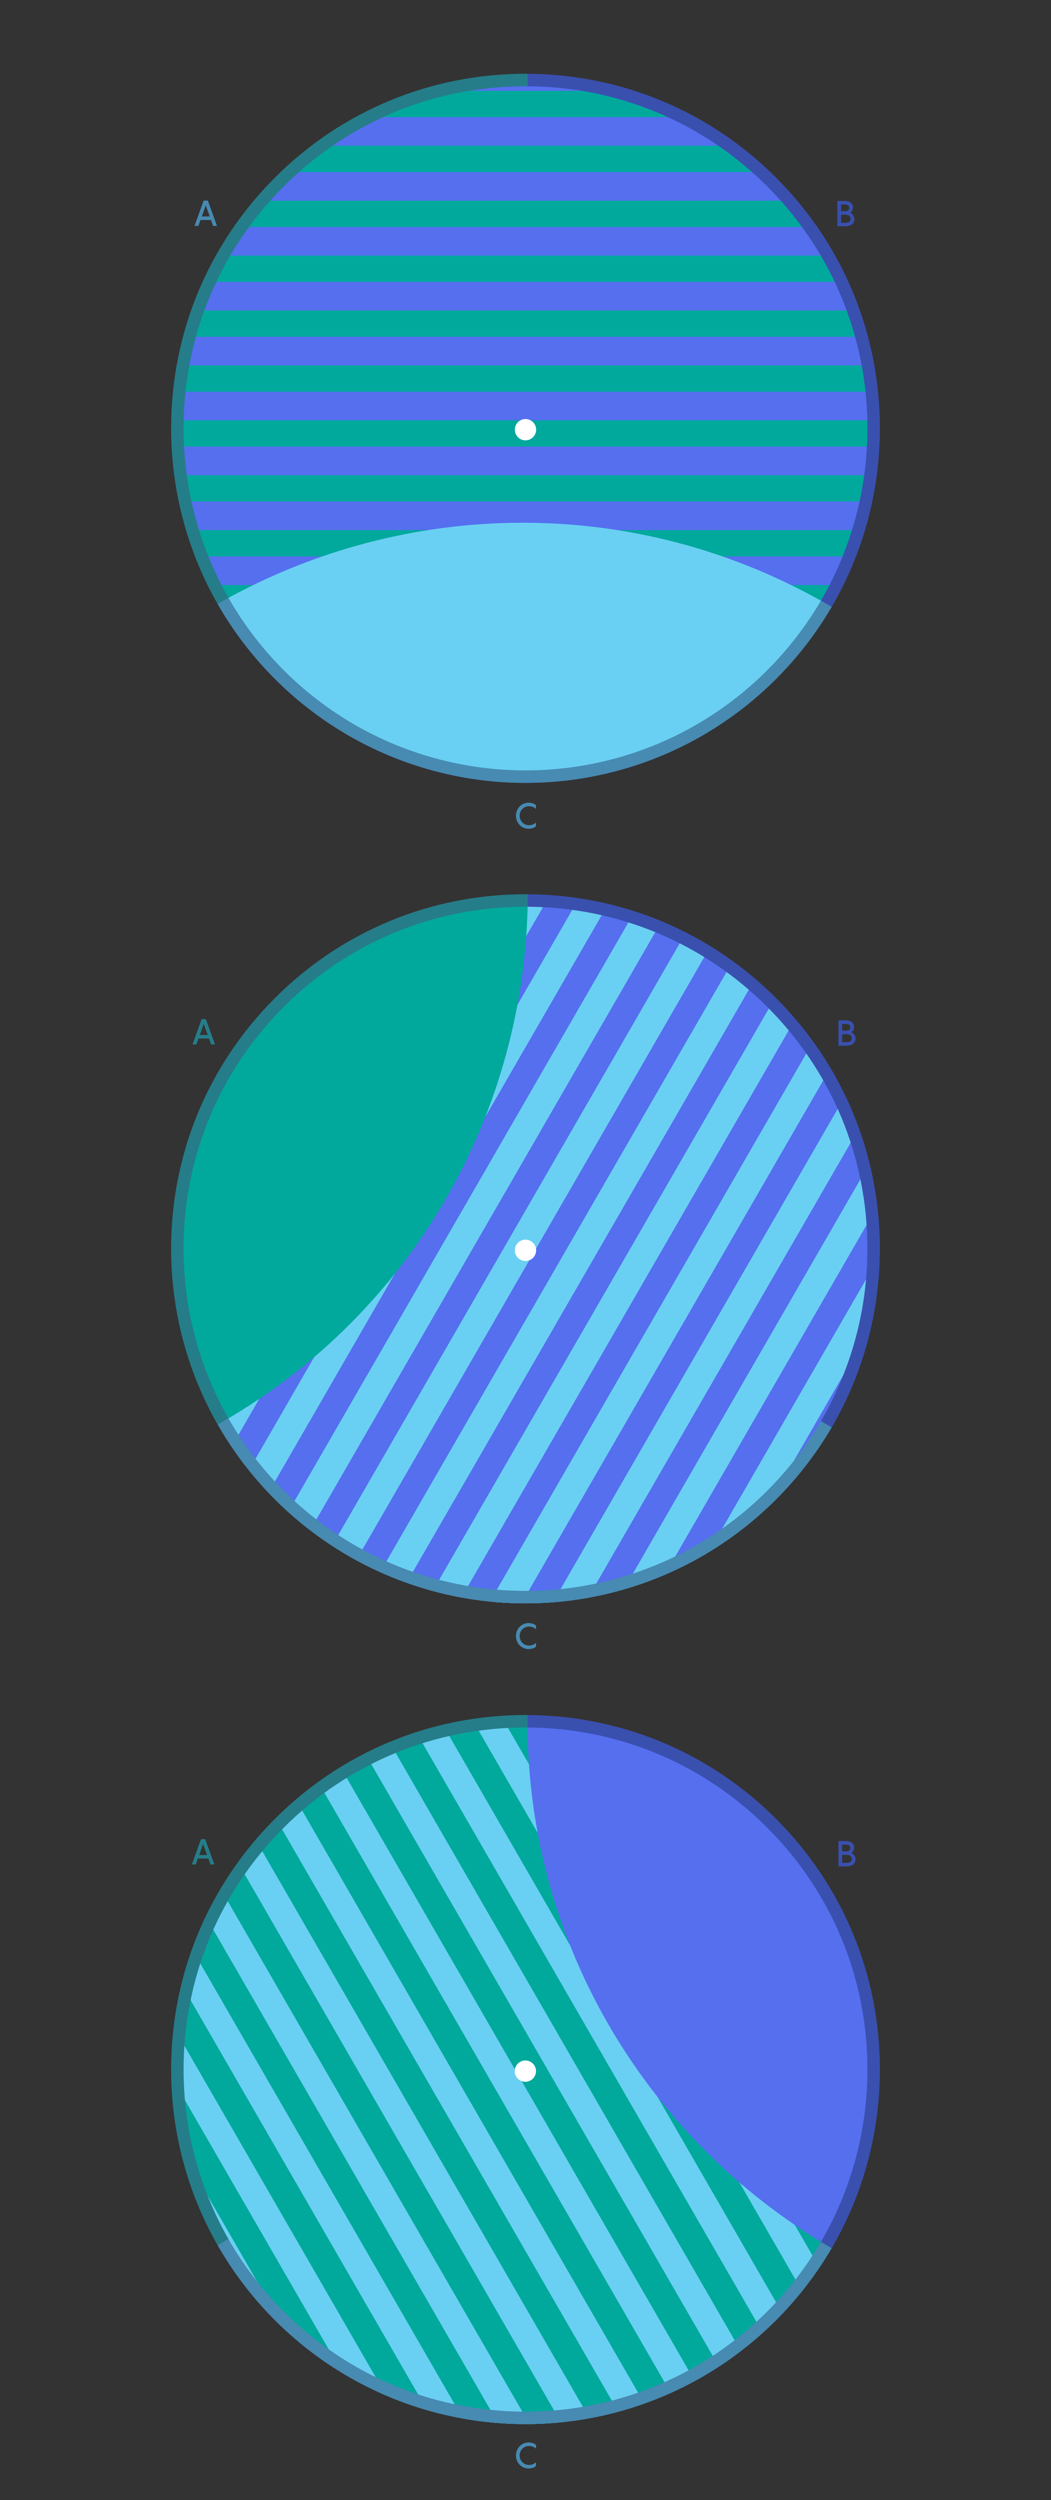 <?xml version="1.0" encoding="utf-8"?>
<!-- Generator: Adobe Illustrator 27.7.0, SVG Export Plug-In . SVG Version: 6.00 Build 0)  -->
<svg version="1.1" xmlns="http://www.w3.org/2000/svg" xmlns:xlink="http://www.w3.org/1999/xlink" x="0px" y="0px" width="560px"
	 height="1331.479px" viewBox="0 0 560 1331.479" style="enable-background:new 0 0 560 1331.479;" xml:space="preserve">
<rect x="0" y="0" width="560" height="1331.479" fill="#333333" stroke="none"/>
<style type="text/css">
	.st0{display:none;}
	.st1{fill:#257D89;}
	.st2{fill:#478AB2;}
	.st3{fill:#3A50AF;}
	.st4{fill:#122250;}
	.st5{fill:#FFFFFF;}
	.st6{fill:#01A99D;}
	.st7{fill:#6AD0F3;}
	.st8{fill:#556FEF;}
	.st9{fill:#FFFF00;}
	.st10{clip-path:url(#SVGID_00000087413888513850018130000013102730911128824476_);}
	.st11{fill:none;stroke:#6AD0F3;stroke-width:15;stroke-miterlimit:10;}
	.st12{clip-path:url(#SVGID_00000093173389111093473930000009247509047726547123_);}
	.st13{fill:#363636;}
	.st14{clip-path:url(#SVGID_00000018211583783687939170000013435558331873758863_);}
	.st15{fill:none;stroke:#01A99D;stroke-width:14;stroke-miterlimit:10;}
	.st16{clip-path:url(#SVGID_00000136402440979795891600000009190745114177981829_);}
	.st17{fill:#AEBFD6;}
	.st18{fill:none;}
	.st19{clip-path:url(#SVGID_00000174568062518527904830000000820511728829862079_);}
	.st20{fill:none;stroke:#01A99D;stroke-width:15;stroke-miterlimit:10;}
	.st21{clip-path:url(#SVGID_00000000197373041660043160000012958645989095141563_);}
	.st22{display:inline;}
	.st23{fill:#F7D426;}
	.st24{fill:none;stroke:#F7D426;stroke-miterlimit:10;}
	.st25{fill:#FF00FF;}
	.st26{display:inline;fill:none;stroke:#FF00FF;stroke-miterlimit:10;}
	.st27{display:inline;fill:none;stroke:#FF00FF;stroke-width:0.25;stroke-miterlimit:10;}
	.st28{display:inline;fill:#FF00FF;}
	.st29{display:inline;fill:none;stroke:#F7D426;stroke-miterlimit:10;}
	.st30{fill:#231F20;}
	.st31{fill:#29ABE2;}
	.st32{fill:none;stroke:#FF8600;stroke-miterlimit:10;}
	.st33{fill:#FF8600;}
	.st34{fill:none;stroke:#FF00FF;stroke-miterlimit:10;}
	.st35{fill:none;stroke:#29ABE2;stroke-miterlimit:10;}
	.st36{display:inline;fill:#FFFFFF;}
</style>
<g id="Back" class="st0">
</g>
<g id="Graphic">
	<g>
		<g>
			<circle class="st7" cx="279.996" cy="665.897" r="188.019"/>
			<g>
				<defs>
					<circle id="SVGID_1_" cx="279.996" cy="665.856" r="188.019"/>
				</defs>
				<clipPath id="SVGID_00000176723508768068344610000002310624888556747918_">
					<use xlink:href="#SVGID_1_"  style="overflow:visible;"/>
				</clipPath>
				<g style="clip-path:url(#SVGID_00000176723508768068344610000002310624888556747918_);">
					<g>
						<g>
							<circle class="st8" cx="279.996" cy="665.856" r="188.019"/>
							<g>
								<g>
									<line class="st11" x1="88.128" y1="816.591" x2="307.393" y2="436.812"/>
									<line class="st11" x1="113.454" y1="831.213" x2="332.719" y2="451.434"/>
									<line class="st11" x1="138.779" y1="845.835" x2="358.045" y2="466.055"/>
									<line class="st11" x1="164.105" y1="860.457" x2="383.371" y2="480.677"/>
									<line class="st11" x1="189.431" y1="875.079" x2="408.697" y2="495.299"/>
									<line class="st11" x1="214.757" y1="889.701" x2="434.023" y2="509.921"/>
									<line class="st11" x1="240.083" y1="904.323" x2="459.349" y2="524.543"/>
									<line class="st11" x1="265.409" y1="918.945" x2="484.675" y2="539.165"/>
									<line class="st11" x1="290.735" y1="933.566" x2="510.001" y2="553.787"/>
									<line class="st11" x1="316.061" y1="948.188" x2="535.327" y2="568.409"/>
								</g>
								<path class="st6" d="M281.187,479.176c0.007-0.633,0.013-1.277,0.02-1.926
									c-0.272-0.001-0.542-0.01-0.814-0.01c-103.944,0-188.208,84.263-188.208,188.208
									c0,33.881,8.895,65.397,24.563,92.859c0.586-0.339,1.165-0.674,1.736-1.003
									C221.7,697.712,279.959,590.319,281.187,479.176z"/>
								<g>
									<path class="st9" d="M373.369,720.327C373.478,720.389,373.261,720.264,373.369,720.327
										L373.369,720.327z"/>
								</g>
							</g>
						</g>
					</g>
					<g>
						<path class="st9" d="M280.482,562.61C280.482,562.485,280.482,562.735,280.482,562.61L280.482,562.61z
							"/>
					</g>
				</g>
			</g>
			<circle class="st5" cx="279.996" cy="665.897" r="5.674"/>
		</g>
		<g>
			<g>
				<g>
					<path class="st1" d="M111.357,553.101h-5.586l-1.14,3.153h-2.052l4.863-13.488h2.242l4.863,13.488
						h-2.052L111.357,553.101z M110.692,551.22l-2.128-5.87l-2.108,5.87H110.692z"/>
				</g>
				<g>
					<path class="st2" d="M281.881,866.294c-2.717,0-4.996,2.127-4.996,5.053s2.279,5.054,4.996,5.054
						c1.899,0,3.135-0.874,3.724-1.463v2.014c-0.665,0.589-1.976,1.33-3.951,1.33
						c-3.781,0-6.744-3.04-6.744-6.935s2.963-6.934,6.744-6.934c1.976,0,3.286,0.74,3.951,1.329
						v2.015C285.015,867.149,283.78,866.294,281.881,866.294z"/>
				</g>
				<g>
					<path class="st3" d="M455.827,553.112c0,2.45-1.843,3.818-4.75,3.818h-4.331v-13.488h4.046
						c2.812,0,4.274,1.482,4.274,3.571c0,1.159-0.551,2.109-1.425,2.717
						C454.895,550.395,455.827,551.573,455.827,553.112z M448.722,548.914h2.07
						c1.463,0,2.28-0.551,2.28-1.805c0-1.159-0.817-1.786-2.28-1.786h-2.07V548.914z
						 M453.832,552.998c0-1.292-0.931-2.203-2.659-2.203h-2.451v4.255h2.355
						C452.901,555.049,453.832,554.308,453.832,552.998z"/>
				</g>
			</g>
		</g>
		<g>
			<path class="st2" d="M280,853.917c-33.9,0-67.148-9.088-96.151-26.28
				c-28.158-16.692-51.629-40.529-67.876-68.936l5.769-3.299c15.676,27.411,38.324,50.413,65.495,66.519
				c27.978,16.585,60.055,25.351,92.763,25.351c32.417,0,64.247-8.62,92.048-24.929
				c26.99-15.833,49.599-38.483,65.38-65.503l5.738,3.352c-16.355,28.001-39.785,51.474-67.756,67.883
				C346.59,844.981,313.598,853.917,280,853.917z"/>
			<path class="st1" d="M115.972,758.701c-16.225-28.369-24.802-60.741-24.802-93.613
				c0-50.438,19.642-97.857,55.307-133.522s83.084-55.307,133.522-55.307l1.145,0.003l-0.036,6.645
				l-1.109-0.003c-48.663,0-94.414,18.95-128.824,53.36c-34.409,34.41-53.36,80.161-53.36,128.823
				c0,31.717,8.273,62.948,23.926,90.314L115.972,758.701z"/>
			<path class="st3" d="M443.166,760.192l-5.738-3.352c16.196-27.727,24.756-59.455,24.756-91.753
				c0-48.471-18.822-94.092-52.998-128.46c-34.162-34.354-79.648-53.433-128.078-53.721l0.039-6.645
				c50.198,0.299,97.344,20.073,132.752,55.68c35.423,35.622,54.931,82.907,54.931,133.146
				C468.829,698.562,459.955,731.448,443.166,760.192z"/>
		</g>
	</g>
</g>
<g id="Text">
	<g>
		<g>
			<g>
				<defs>
					<circle id="SVGID_00000012461534753906109510000005692144657239495564_" cx="279.996" cy="228.927" r="188.019"/>
				</defs>
				<clipPath id="SVGID_00000062907223355243583100000012299363706333729978_">
					<use xlink:href="#SVGID_00000012461534753906109510000005692144657239495564_"  style="overflow:visible;"/>
				</clipPath>
				<g style="clip-path:url(#SVGID_00000062907223355243583100000012299363706333729978_);">
					<g>
						<circle class="st8" cx="279.996" cy="228.927" r="188.019"/>
						<g>
							<path class="st8" d="M280.789,37.843c0.007-0.633,0.013-1.277,0.02-1.926
								c-0.272-0.001-0.542-0.01-0.814-0.01c-103.944,0-188.208,84.263-188.208,188.208
								c0,33.881,8.958,65.667,24.627,93.129c0.586-0.339,1.165-0.674,1.736-1.003
								C221.366,256.65,279.562,148.986,280.789,37.843z"/>
							<g>
								<line class="st15" x1="498.217" y1="318.58" x2="59.685" y2="318.58"/>
								<line class="st15" x1="498.217" y1="289.336" x2="59.685" y2="289.336"/>
								<line class="st15" x1="498.217" y1="260.093" x2="59.685" y2="260.093"/>
								<line class="st15" x1="498.217" y1="230.849" x2="59.685" y2="230.849"/>
								<line class="st15" x1="498.217" y1="201.605" x2="59.685" y2="201.605"/>
								<line class="st15" x1="498.217" y1="172.361" x2="59.685" y2="172.361"/>
								<line class="st15" x1="498.217" y1="143.117" x2="59.685" y2="143.117"/>
								<line class="st15" x1="498.217" y1="113.873" x2="59.685" y2="113.873"/>
								<line class="st15" x1="498.217" y1="84.629" x2="59.685" y2="84.629"/>
								<line class="st15" x1="498.217" y1="55.386" x2="59.685" y2="55.386"/>
							</g>
							<path class="st7" d="M117.986,320.492c-0.553,0.311-1.116,0.629-1.683,0.948
								c0.135,0.237,0.263,0.476,0.399,0.712c52.122,90.278,167.561,121.21,257.839,69.088
								c29.426-16.989,52.542-40.709,68.536-68.088c-0.588-0.339-1.169-0.674-1.742-1.005
								C337.823,262.384,215.132,265.826,117.986,320.492z"/>
							<g>
								<path class="st9" d="M280.482,120.828C280.482,120.702,280.482,120.953,280.482,120.828
									L280.482,120.828z"/>
							</g>
						</g>
					</g>
				</g>
			</g>
			<circle class="st5" cx="279.996" cy="228.843" r="5.674"/>
		</g>
		<g>
			<path class="st2" d="M280,416.947c-33.9,0-67.148-9.088-96.151-26.28
				c-28.158-16.692-51.629-40.529-67.876-68.936l5.769-3.299c15.676,27.411,38.324,50.413,65.495,66.519
				c27.978,16.584,60.055,25.351,92.763,25.351c32.417,0,64.247-8.62,92.048-24.929
				c26.99-15.833,49.599-38.483,65.38-65.503l5.738,3.352c-16.355,28.001-39.785,51.474-67.756,67.883
				C346.59,408.011,313.598,416.947,280,416.947z"/>
			<path class="st1" d="M115.972,321.731c-16.225-28.369-24.802-60.741-24.802-93.614
				c0-50.438,19.642-97.857,55.307-133.522s83.084-55.307,133.522-55.307l1.145,0.003l-0.036,6.645
				l-1.109-0.003c-48.663,0-94.414,18.95-128.824,53.36c-34.409,34.41-53.36,80.161-53.36,128.823
				c0,31.717,8.273,62.948,23.926,90.314L115.972,321.731z"/>
			<path class="st3" d="M443.166,323.222l-5.738-3.352c16.196-27.727,24.756-59.455,24.756-91.753
				c0-48.471-18.822-94.092-52.998-128.46c-34.162-34.354-79.648-53.433-128.078-53.721l0.039-6.645
				C331.344,39.59,378.49,59.364,413.898,94.972c35.423,35.622,54.931,82.907,54.931,133.146
				C468.829,261.592,459.955,294.479,443.166,323.222z"/>
		</g>
		<g>
			<path class="st3" d="M455.238,116.697c0,2.45-1.843,3.818-4.75,3.818h-4.331v-13.488h4.046
				c2.812,0,4.274,1.482,4.274,3.571c0,1.159-0.551,2.109-1.425,2.717
				C454.306,113.98,455.238,115.158,455.238,116.697z M448.133,112.499h2.07
				c1.463,0,2.28-0.551,2.28-1.805c0-1.159-0.817-1.786-2.28-1.786h-2.07V112.499z
				 M453.243,116.583c0-1.292-0.931-2.203-2.659-2.203h-2.451v4.255h2.355
				C452.312,118.634,453.243,117.893,453.243,116.583z"/>
		</g>
		<g>
			<g>
				<path class="st2" d="M112.423,117.162h-5.586l-1.14,3.153h-2.052l4.863-13.488h2.242l4.863,13.488
					h-2.052L112.423,117.162z M111.758,115.281l-2.128-5.87l-2.108,5.87H111.758z"/>
			</g>
			<g>
				<path class="st2" d="M281.883,429.386c-2.717,0-4.996,2.127-4.996,5.053s2.279,5.054,4.996,5.054
					c1.899,0,3.135-0.874,3.724-1.463v2.014c-0.665,0.589-1.976,1.33-3.951,1.33
					c-3.781,0-6.744-3.04-6.744-6.935s2.963-6.934,6.744-6.934c1.976,0,3.286,0.74,3.951,1.329
					v2.014C285.017,430.241,283.782,429.386,281.883,429.386z"/>
			</g>
		</g>
	</g>
	<g>
		<g>
			<circle class="st6" cx="279.996" cy="1102.951" r="188.019"/>
			<circle class="st17" cx="279.996" cy="1102.951" r="4.419"/>
			<circle class="st17" cx="280.098" cy="1102.769" r="4.419"/>
			<circle class="st17" cx="280.201" cy="1102.588" r="4.419"/>
			<path class="st18" d="M280.789,916.68c0.007-0.633,0.013-1.277,0.02-1.926
				c-0.272-0.001-0.542-0.01-0.814-0.01c-103.944,0-188.208,84.263-188.208,188.208
				c0,33.881,8.958,65.667,24.627,93.129c0.586-0.339,1.165-0.674,1.736-1.003
				C221.366,1135.486,279.562,1027.822,280.789,916.68z"/>
			<path class="st18" d="M118.009,1195.264c-0.551,0.31-1.113,0.627-1.678,0.946
				c0.135,0.236,0.262,0.474,0.398,0.71c51.972,90.018,167.078,120.861,257.096,68.889
				c29.342-16.94,52.39-40.591,68.339-67.892c-0.587-0.338-1.166-0.672-1.737-1.002
				C337.213,1137.323,214.875,1140.756,118.009,1195.264z"/>
			<g>
				<defs>
					<circle id="SVGID_00000179606406581086703650000015658165757493750959_" cx="279.996" cy="1103.004" r="188.019"/>
				</defs>
				<clipPath id="SVGID_00000140694803203351308430000009322778457106772114_">
					<use xlink:href="#SVGID_00000179606406581086703650000015658165757493750959_"  style="overflow:visible;"/>
				</clipPath>
				<g style="clip-path:url(#SVGID_00000140694803203351308430000009322778457106772114_);">
					<g>
						<circle class="st7" cx="279.996" cy="1103.004" r="188.019"/>
						<g>
							<g>
								<line class="st20" x1="253.642" y1="875.769" x2="472.908" y2="1255.549"/>
								<line class="st20" x1="228.316" y1="890.391" x2="447.582" y2="1270.171"/>
								<line class="st20" x1="202.99" y1="905.013" x2="422.256" y2="1284.793"/>
								<line class="st20" x1="177.664" y1="919.635" x2="396.93" y2="1299.415"/>
								<line class="st20" x1="152.339" y1="934.257" x2="371.604" y2="1314.036"/>
								<line class="st20" x1="127.013" y1="948.879" x2="346.278" y2="1328.658"/>
								<line class="st20" x1="101.687" y1="963.501" x2="320.952" y2="1343.28"/>
								<line class="st20" x1="76.361" y1="978.123" x2="295.627" y2="1357.902"/>
								<line class="st20" x1="51.035" y1="992.745" x2="270.301" y2="1372.524"/>
								<line class="st20" x1="25.709" y1="1007.367" x2="244.975" y2="1387.146"/>
							</g>
							<path class="st8" d="M441.336,1196.339c0.544,0.322,1.099,0.65,1.658,0.98
								c0.137-0.235,0.28-0.464,0.416-0.7c51.972-90.018,20.655-204.289-69.363-256.261
								c-29.342-16.94-61.348-25.076-92.966-25.237c0,0.677,0.001,1.346,0.001,2.005
								C281.081,1036.309,345.697,1139.705,441.336,1196.339z"/>
							<g>
								<path class="st9" d="M186.135,1156.633C186.027,1156.696,186.244,1156.57,186.135,1156.633
									L186.135,1156.633z"/>
							</g>
						</g>
					</g>
				</g>
			</g>
			<circle class="st5" cx="279.923" cy="1103.046" r="5.674"/>
			<g>
				<path class="st9" d="M280.482,999.664C280.482,999.539,280.482,999.789,280.482,999.664L280.482,999.664z"/>
			</g>
		</g>
		<g>
			<path class="st2" d="M280,1291.055c-33.9,0-67.148-9.088-96.151-26.28
				c-28.158-16.692-51.629-40.529-67.876-68.936l5.769-3.299c15.676,27.411,38.324,50.413,65.495,66.519
				c27.978,16.585,60.055,25.351,92.763,25.351c32.417,0,64.247-8.62,92.048-24.929
				c26.99-15.833,49.599-38.484,65.38-65.503l5.738,3.352c-16.355,28.001-39.785,51.474-67.756,67.883
				C346.59,1282.119,313.598,1291.055,280,1291.055z"/>
			<path class="st1" d="M115.972,1195.839c-16.225-28.369-24.802-60.741-24.802-93.614
				c0-50.438,19.642-97.857,55.307-133.522c35.665-35.665,83.084-55.307,133.522-55.307l1.145,0.003
				l-0.036,6.645l-1.109-0.003c-48.663,0-94.414,18.95-128.824,53.36
				c-34.409,34.41-53.36,80.16-53.36,128.823c0,31.717,8.273,62.948,23.926,90.314L115.972,1195.839z"
				/>
			<path class="st3" d="M443.166,1197.33l-5.738-3.352c16.196-27.727,24.756-59.455,24.756-91.753
				c0-48.471-18.822-94.092-52.998-128.46c-34.162-34.354-79.648-53.433-128.078-53.721l0.039-6.645
				c50.198,0.299,97.344,20.073,132.752,55.68c35.423,35.622,54.931,82.907,54.931,133.146
				C468.829,1135.7,459.955,1168.587,443.166,1197.33z"/>
		</g>
		<g>
			<g>
				<g>
					<path class="st1" d="M111.019,989.833h-5.586l-1.14,3.153h-2.052l4.863-13.488h2.242l4.863,13.488
						h-2.052L111.019,989.833z M110.354,987.952l-2.128-5.87l-2.108,5.87H110.354z"/>
				</g>
				<g>
					<path class="st2" d="M281.882,1302.689c-2.717,0-4.996,2.127-4.996,5.053s2.279,5.054,4.996,5.054
						c1.899,0,3.135-0.874,3.724-1.463v2.014c-0.665,0.589-1.976,1.33-3.951,1.33
						c-3.781,0-6.744-3.04-6.744-6.935s2.963-6.934,6.744-6.934c1.976,0,3.286,0.74,3.951,1.329
						v2.014C285.016,1303.543,283.781,1302.689,281.882,1302.689z"/>
				</g>
				<g>
					<path class="st3" d="M455.827,990.181c0,2.45-1.843,3.818-4.75,3.818h-4.331v-13.488h4.046
						c2.812,0,4.274,1.482,4.274,3.571c0,1.159-0.551,2.109-1.425,2.717
						C454.895,987.464,455.827,988.642,455.827,990.181z M448.722,985.983h2.07
						c1.463,0,2.28-0.551,2.28-1.805c0-1.159-0.817-1.786-2.28-1.786h-2.07V985.983z
						 M453.832,990.067c0-1.292-0.931-2.203-2.659-2.203h-2.451v4.255h2.355
						C452.901,992.119,453.832,991.378,453.832,990.067z"/>
				</g>
			</g>
		</g>
	</g>
</g>
<g id="Annotations" class="st0">
	<rect y="-956.044" class="st27" width="24" height="1148.262"/>
	<rect x="536" y="-956.044" class="st27" width="24" height="1148.262"/>
	<rect x="-0.058" y="162.71" class="st27" width="560.024" height="30"/>
</g>
</svg>